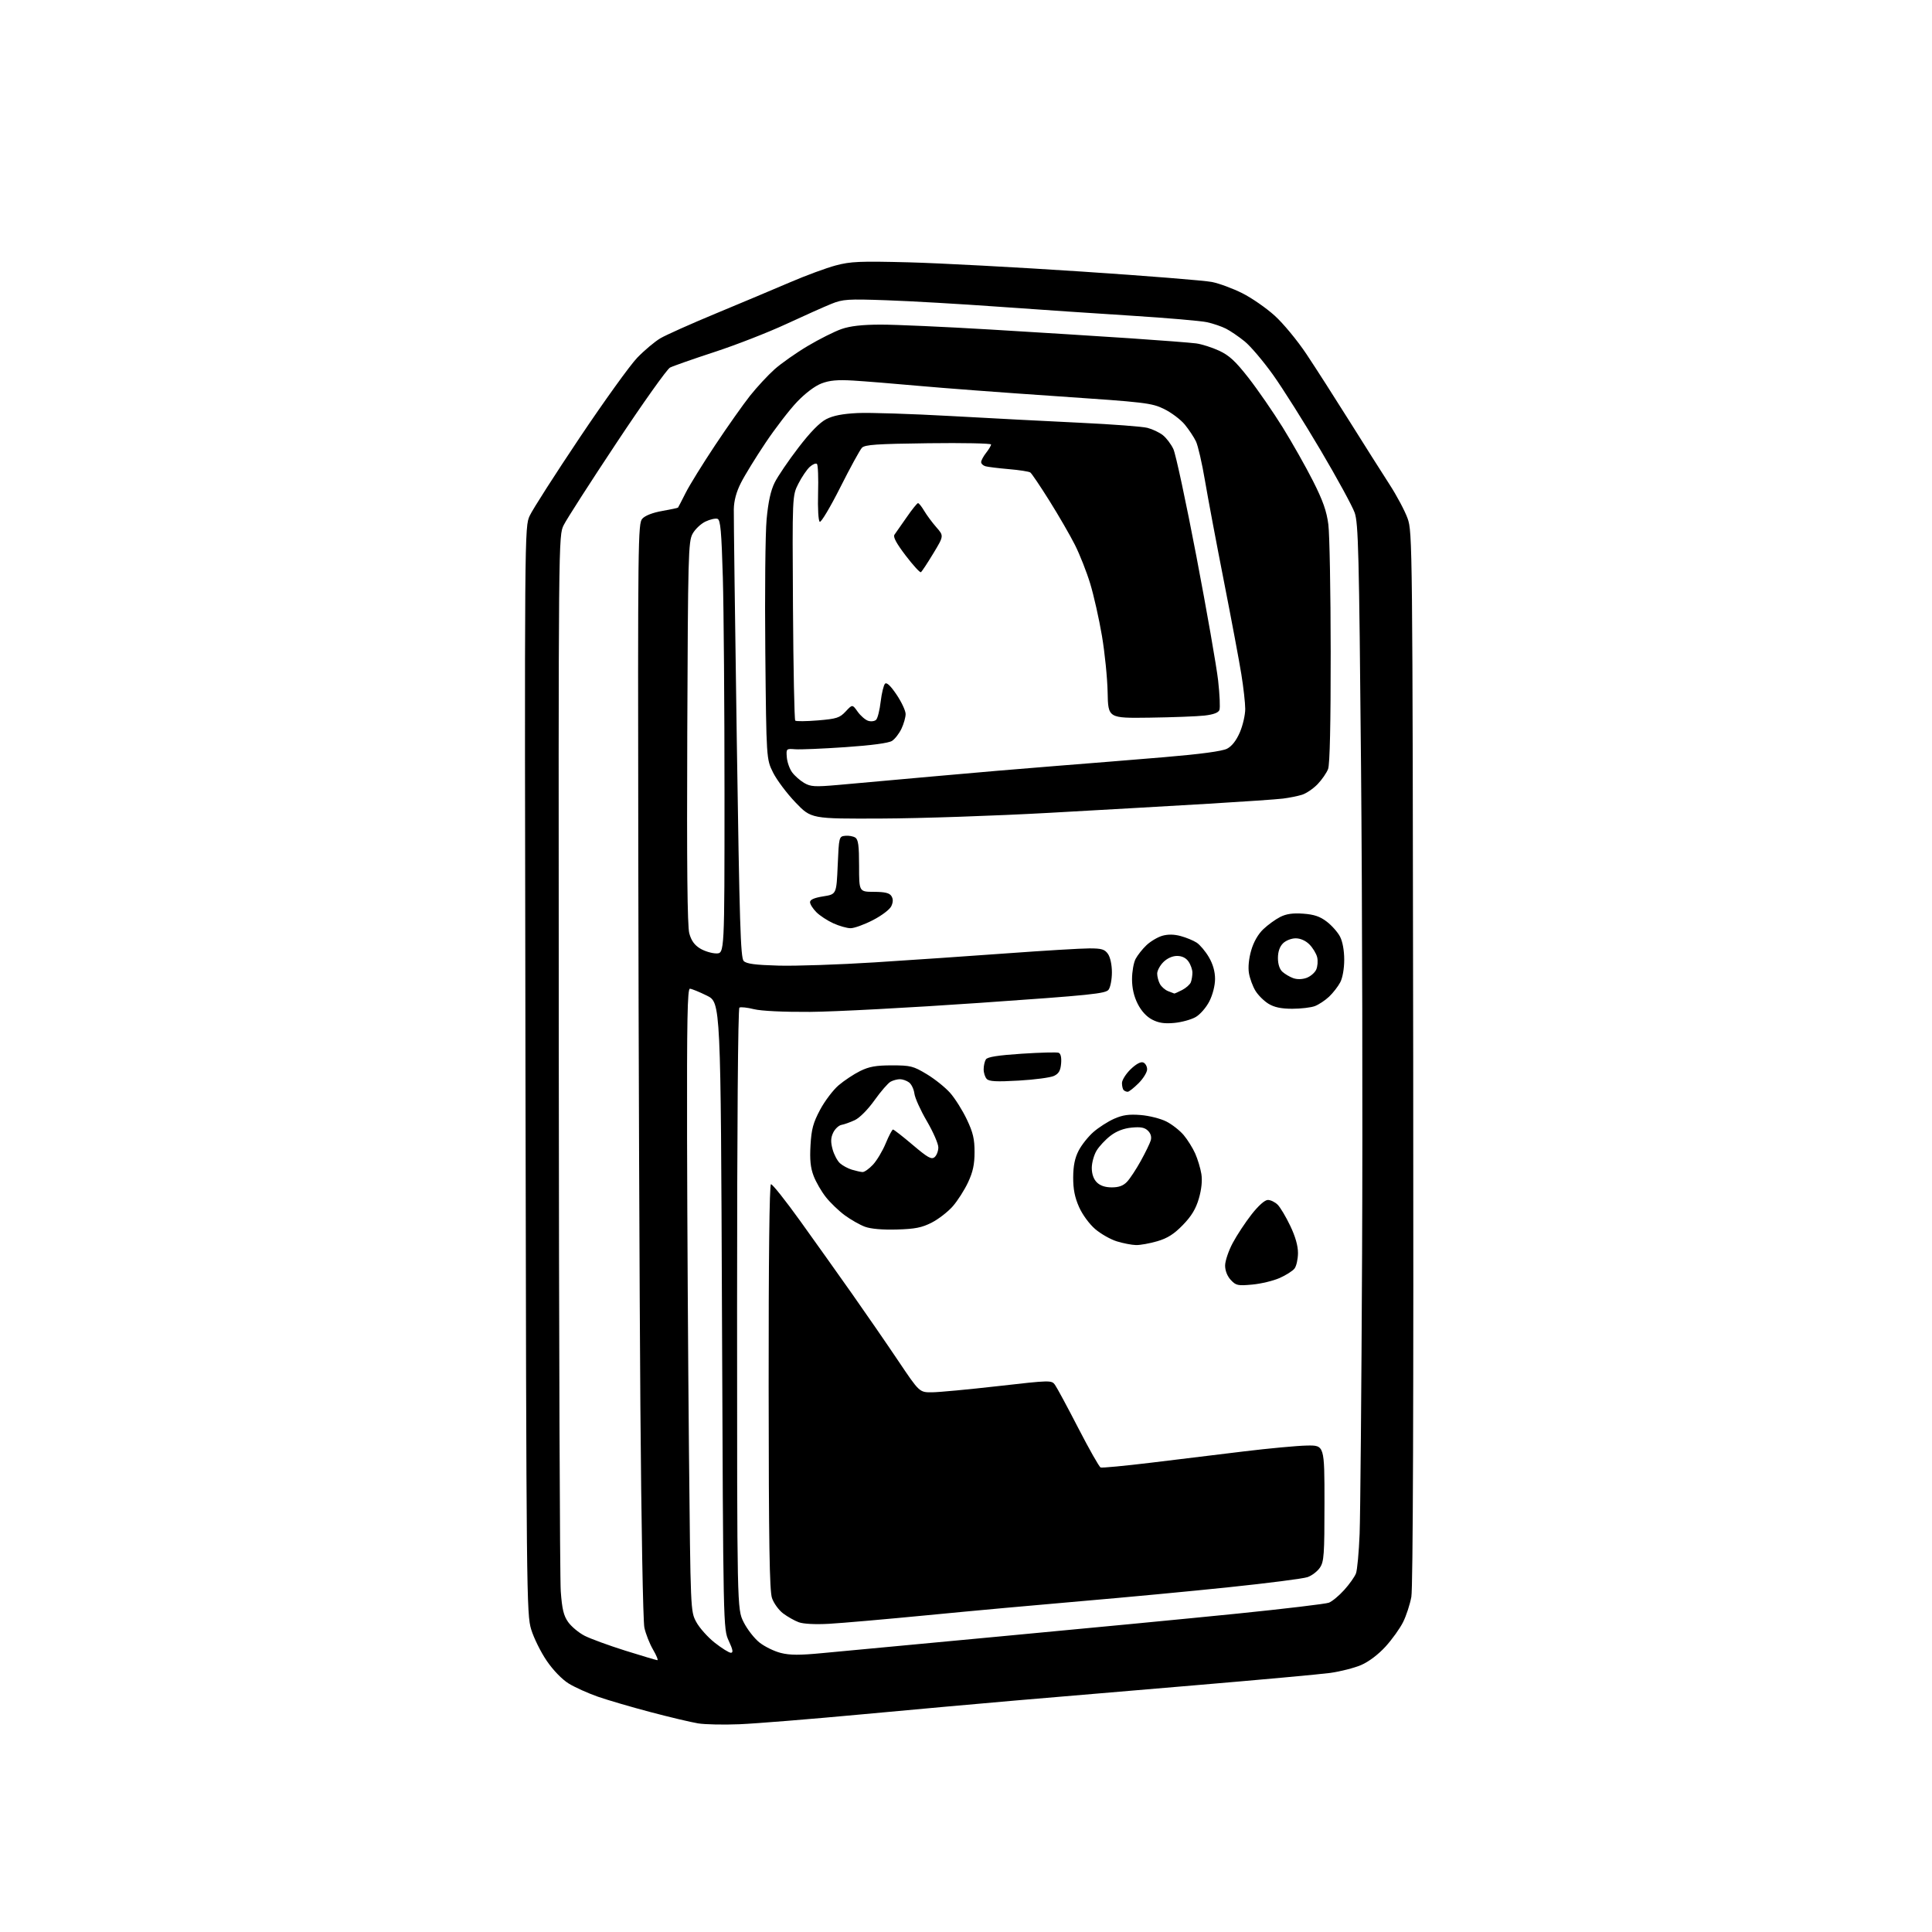 <?xml version="1.0" encoding="UTF-8" standalone="no"?>
<svg 
  version="1.1" 
  xmlns="http://www.w3.org/2000/svg" 
  xmlns:xlink="http://www.w3.org/1999/xlink" 
  xmlns:svg="http://www.w3.org/2000/svg"
  xmlns:rdf="http://www.w3.org/1999/02/22-rdf-syntax-ns#"
  xmlns:cc="http://creativecommons.org/ns#"
  xmlns:dc="http://purl.org/dc/elements/1.1/"
  viewBox="0 0 768 768"
  width="768"
  height="768"
>
<style>svg {background-color: white; }</style>"
<path stroke="none" fill="black" fill-rule="evenodd" d="M294.00,685.41C287.68,685.67 280.25,685.52 277.50,685.07C274.75,684.62 266.29,682.62 258.69,680.61C251.09,678.61 241.64,675.84 237.69,674.47C233.74,673.09 228.51,670.73 226.07,669.23C223.43,667.60 219.92,663.98 217.36,660.24C215.00,656.80 212.21,651.17 211.16,647.74C209.31,641.70 209.24,634.75 208.88,425.50C208.50,209.50 208.50,209.50 210.59,204.97C211.75,202.48 220.68,188.53 230.44,173.97C240.20,159.41 250.50,145.10 253.34,142.17C256.18,139.24 260.30,135.78 262.50,134.48C264.70,133.18 274.60,128.75 284.50,124.64C294.40,120.53 307.68,114.95 314.00,112.24C320.32,109.52 328.53,106.49 332.24,105.51C338.12,103.94 341.79,103.78 361.24,104.28C373.48,104.60 404.43,106.25 430.00,107.95C455.57,109.64 478.87,111.51 481.76,112.09C484.66,112.67 490.07,114.67 493.80,116.54C497.53,118.40 503.34,122.43 506.72,125.49C510.10,128.54 515.78,135.42 519.34,140.77C522.91,146.12 530.62,158.15 536.48,167.50C542.34,176.85 549.49,188.14 552.36,192.58C555.24,197.02 558.47,203.10 559.54,206.08C561.46,211.39 561.51,215.91 561.77,420.42C561.94,557.38 561.69,631.22 561.03,634.79C560.48,637.78 559.01,642.28 557.76,644.79C556.52,647.30 553.37,651.69 550.77,654.55C547.89,657.70 544.10,660.57 541.08,661.87C538.35,663.04 532.83,664.45 528.81,665.01C524.79,665.56 500.35,667.79 474.50,669.97C448.65,672.15 416.70,674.86 403.50,675.99C390.30,677.12 362.85,679.60 342.50,681.49C322.15,683.39 300.32,685.15 294.00,685.41zM261.29,659.95C261.73,659.98 260.97,658.09 259.60,655.75C258.23,653.41 256.68,649.48 256.15,647.00C255.61,644.47 254.92,605.85 254.56,559.00C254.21,513.08 253.84,415.35 253.73,341.84C253.54,214.20 253.61,208.09 255.33,206.19C256.45,204.95 259.46,203.78 263.21,203.12C266.55,202.53 269.39,201.93 269.52,201.78C269.65,201.62 271.00,199.03 272.52,196.00C274.03,192.97 279.32,184.43 284.26,177.00C289.20,169.57 295.46,160.71 298.16,157.30C300.87,153.90 305.25,149.17 307.90,146.80C310.55,144.44 316.49,140.26 321.11,137.52C325.72,134.78 331.75,131.76 334.50,130.80C337.99,129.59 342.67,129.06 350.00,129.04C355.77,129.02 375.50,129.91 393.83,131.00C412.17,132.10 437.14,133.66 449.33,134.48C461.52,135.30 473.30,136.22 475.51,136.51C477.71,136.81 481.81,138.11 484.62,139.41C488.64,141.28 491.12,143.57 496.35,150.27C499.99,154.94 506.08,163.76 509.88,169.87C513.67,175.99 519.11,185.60 521.96,191.24C525.89,199.02 527.36,203.19 528.04,208.50C528.53,212.35 528.95,235.16 528.97,259.18C528.99,287.64 528.63,303.85 527.94,305.68C527.35,307.23 525.47,309.95 523.76,311.73C522.05,313.51 519.26,315.40 517.57,315.93C515.88,316.46 512.48,317.14 510.00,317.45C507.52,317.76 494.25,318.67 480.50,319.49C466.75,320.31 438.18,321.94 417.00,323.12C395.82,324.30 365.89,325.32 350.49,325.38C322.47,325.50 322.47,325.50 316.24,319.00C312.81,315.43 308.80,310.08 307.32,307.13C304.64,301.75 304.64,301.75 304.22,259.13C303.99,235.68 304.22,211.97 304.74,206.43C305.39,199.45 306.38,194.96 307.95,191.82C309.19,189.33 313.43,183.09 317.36,177.97C322.10,171.78 325.83,167.97 328.45,166.62C331.22,165.20 334.96,164.48 340.95,164.19C345.65,163.97 362.32,164.51 378.00,165.38C393.68,166.26 416.85,167.46 429.50,168.06C442.15,168.66 454.13,169.56 456.12,170.08C458.11,170.59 460.87,171.89 462.24,172.98C463.62,174.06 465.51,176.54 466.43,178.50C467.36,180.45 471.49,199.70 475.61,221.28C479.73,242.85 483.61,265.03 484.23,270.56C484.85,276.09 485.08,281.34 484.74,282.23C484.33,283.31 482.37,284.04 478.81,284.45C475.89,284.78 466.07,285.15 457.00,285.28C440.50,285.50 440.50,285.50 440.30,275.21C440.19,269.54 439.17,259.42 438.03,252.71C436.89,245.99 434.80,236.69 433.38,232.02C431.96,227.36 429.23,220.43 427.31,216.62C425.39,212.81 420.83,204.93 417.18,199.10C413.53,193.27 410.10,188.19 409.57,187.82C409.03,187.44 405.20,186.84 401.05,186.49C396.90,186.13 392.71,185.62 391.75,185.35C390.79,185.08 390.01,184.33 390.02,183.68C390.03,183.03 390.92,181.38 392.00,180.00C393.08,178.62 393.97,177.13 393.98,176.69C393.99,176.24 382.77,176.01 369.03,176.19C348.44,176.45 343.82,176.76 342.63,178.00C341.84,178.82 337.96,185.92 334.01,193.76C330.06,201.60 326.40,207.74 325.87,207.42C325.31,207.07 325.03,202.22 325.20,196.00C325.37,190.05 325.17,184.84 324.76,184.43C324.35,184.02 323.06,184.54 321.90,185.59C320.74,186.64 318.69,189.65 317.36,192.28C314.94,197.05 314.94,197.05 315.22,241.44C315.37,265.86 315.78,286.11 316.12,286.45C316.46,286.79 320.51,286.75 325.12,286.37C332.60,285.75 333.79,285.36 336.17,282.82C338.84,279.96 338.84,279.96 340.94,282.92C342.10,284.55 343.99,286.18 345.13,286.54C346.27,286.90 347.69,286.71 348.28,286.12C348.88,285.52 349.69,282.28 350.08,278.92C350.48,275.55 351.26,272.34 351.81,271.79C352.47,271.13 354.00,272.57 356.40,276.13C358.38,279.07 360.00,282.54 360.00,283.84C360.00,285.13 359.26,287.76 358.35,289.67C357.44,291.59 355.76,293.76 354.60,294.51C353.27,295.38 346.48,296.29 336.11,297.00C327.09,297.62 318.09,298.00 316.11,297.84C312.56,297.56 312.50,297.61 312.77,301.03C312.92,302.94 313.86,305.62 314.87,307.00C315.88,308.38 318.04,310.28 319.66,311.23C322.25,312.74 323.89,312.84 333.06,312.04C338.80,311.53 355.88,310.00 371.00,308.63C386.12,307.25 407.95,305.40 419.50,304.50C431.05,303.60 450.48,302.02 462.67,301.00C477.30,299.77 485.84,298.62 487.78,297.62C489.70,296.62 491.45,294.38 492.86,291.11C494.04,288.37 495.00,284.19 495.00,281.81C494.99,279.44 494.30,273.23 493.45,268.00C492.61,262.77 489.48,246.12 486.51,231.00C483.54,215.88 480.15,197.88 478.99,191.02C477.83,184.15 476.22,177.16 475.42,175.48C474.63,173.80 472.62,170.78 470.97,168.77C469.31,166.77 465.61,163.98 462.73,162.58C457.79,160.18 455.44,159.90 420.00,157.50C399.38,156.11 374.62,154.25 365.00,153.37C355.38,152.50 343.75,151.56 339.17,151.28C332.90,150.91 329.78,151.19 326.54,152.43C323.93,153.43 320.09,156.33 316.80,159.79C313.81,162.93 308.19,170.23 304.32,176.01C300.44,181.79 296.04,188.95 294.54,191.93C292.70,195.54 291.77,199.01 291.70,202.41C291.64,205.21 292.18,246.42 292.88,294.00C293.97,367.04 294.39,380.73 295.62,382.00C296.71,383.13 300.11,383.59 309.47,383.85C316.29,384.04 333.48,383.46 347.68,382.56C361.88,381.66 385.59,380.04 400.37,378.96C415.15,377.88 429.86,377.00 433.06,377.00C437.95,377.00 439.14,377.36 440.44,379.22C441.36,380.53 442.00,383.55 442.00,386.53C442.00,389.33 441.41,392.42 440.69,393.40C439.53,394.99 433.82,395.58 389.44,398.66C361.97,400.57 331.62,402.18 322.00,402.24C311.43,402.31 302.59,401.88 299.68,401.16C297.04,400.50 294.45,400.22 293.93,400.54C293.36,400.89 293.00,447.48 293.00,520.36C293.00,639.61 293.00,639.61 295.58,644.78C297.00,647.63 299.84,651.29 301.90,652.92C303.95,654.55 307.77,656.42 310.38,657.07C314.01,657.99 317.89,658.00 326.82,657.14C333.24,656.52 365.27,653.52 398.00,650.46C430.73,647.41 472.89,643.36 491.71,641.45C510.52,639.54 526.96,637.58 528.24,637.10C529.53,636.61 532.27,634.34 534.33,632.05C536.40,629.77 538.51,626.79 539.02,625.45C539.53,624.10 540.18,617.04 540.47,609.75C540.75,602.46 541.20,552.40 541.45,498.50C541.71,444.60 541.52,357.30 541.03,304.50C540.25,219.38 539.96,207.97 538.50,203.80C537.59,201.22 531.50,190.04 524.95,178.96C518.41,167.88 509.90,154.39 506.04,148.98C502.17,143.57 497.10,137.59 494.76,135.70C492.42,133.80 489.08,131.53 487.35,130.65C485.62,129.77 482.25,128.62 479.85,128.09C477.46,127.56 464.02,126.40 450.00,125.51C435.98,124.63 412.12,123.02 397.00,121.93C381.88,120.84 361.85,119.68 352.50,119.36C336.96,118.81 335.07,118.94 330.50,120.78C327.75,121.89 319.62,125.52 312.44,128.85C305.26,132.18 292.44,137.18 283.94,139.95C275.45,142.73 267.53,145.51 266.34,146.12C265.16,146.73 255.64,160.12 245.19,175.87C234.73,191.62 225.24,206.40 224.09,208.72C221.99,212.94 221.99,212.94 222.12,418.22C222.19,531.12 222.54,627.57 222.91,632.54C223.43,639.68 224.05,642.27 225.87,644.82C227.13,646.59 230.04,649.02 232.33,650.21C234.63,651.40 241.90,654.06 248.50,656.14C255.10,658.21 260.86,659.92 261.29,659.95zM290.53,657.00C291.55,657.00 291.35,655.83 289.69,652.25C287.50,647.50 287.50,647.50 287.00,523.00C286.50,398.50 286.50,398.50 281.00,395.78C277.98,394.29 274.94,393.05 274.25,393.03C273.26,393.01 273.03,405.54 273.12,452.75C273.19,485.61 273.53,541.30 273.87,576.50C274.50,640.50 274.50,640.50 276.76,644.74C278.01,647.07 281.31,650.78 284.10,652.99C286.90,655.19 289.79,657.00 290.53,657.00zM329.50,645.49C324.07,645.79 319.31,645.54 317.50,644.86C315.85,644.25 313.07,642.68 311.33,641.38C309.59,640.08 307.59,637.33 306.88,635.26C305.89,632.34 305.59,613.67 305.55,551.25C305.52,500.47 305.85,470.91 306.47,470.75C307.00,470.61 312.28,477.25 318.20,485.50C324.13,493.75 333.41,506.80 338.84,514.50C344.26,522.20 352.48,534.12 357.10,541.00C365.50,553.50 365.50,553.50 370.50,553.46C373.25,553.44 385.06,552.33 396.74,551.00C417.46,548.64 418.01,548.63 419.35,550.46C420.10,551.49 424.27,559.22 428.61,567.64C432.95,576.05 436.95,583.12 437.51,583.34C438.06,583.57 447.06,582.71 457.51,581.45C467.95,580.18 484.60,578.16 494.50,576.95C504.40,575.75 515.65,574.70 519.50,574.63C526.50,574.50 526.50,574.50 526.50,597.50C526.50,618.07 526.31,620.78 524.68,623.18C523.69,624.65 521.47,626.34 519.77,626.93C518.06,627.53 504.03,629.33 488.58,630.94C473.14,632.56 446.77,635.04 430.00,636.47C413.23,637.90 385.77,640.40 369.00,642.04C352.23,643.67 334.45,645.22 329.50,645.49zM497.78,510.64C492.04,511.17 491.31,511.01 489.25,508.79C487.86,507.30 487.00,505.11 487.00,503.08C487.00,501.26 488.36,497.23 490.02,494.12C491.67,491.01 495.06,485.89 497.53,482.73C500.31,479.19 502.79,477.00 504.01,477.00C505.11,477.00 506.86,477.86 507.90,478.90C508.95,479.95 511.20,483.73 512.90,487.30C514.94,491.56 515.99,495.28 515.97,498.14C515.95,500.54 515.34,503.28 514.61,504.24C513.89,505.20 511.21,506.90 508.67,508.03C506.13,509.15 501.23,510.33 497.78,510.64zM451.57,494.93C449.88,494.89 446.46,494.23 443.97,493.46C441.48,492.70 437.60,490.50 435.36,488.58C433.02,486.57 430.28,482.84 428.93,479.79C427.23,475.95 426.59,472.71 426.61,468.00C426.64,463.39 427.27,460.31 428.77,457.41C429.93,455.15 432.57,451.83 434.64,450.01C436.71,448.20 440.41,445.82 442.87,444.73C446.32,443.21 448.75,442.87 453.45,443.24C456.81,443.51 461.40,444.67 463.65,445.82C465.91,446.97 469.00,449.39 470.53,451.21C472.06,453.02 474.12,456.32 475.11,458.54C476.10,460.77 477.20,464.42 477.56,466.67C477.98,469.30 477.63,472.75 476.57,476.42C475.36,480.57 473.65,483.40 470.21,486.95C466.69,490.57 464.12,492.21 460.07,493.40C457.08,494.28 453.26,494.97 451.57,494.93zM356.50,488.75C350.77,488.91 346.17,488.51 343.83,487.65C341.81,486.90 338.21,484.86 335.83,483.11C333.45,481.36 330.06,478.11 328.31,475.89C326.55,473.67 324.35,469.87 323.43,467.45C322.18,464.18 321.86,461.01 322.19,455.24C322.56,448.84 323.24,446.33 326.00,441.15C327.85,437.68 331.16,433.31 333.35,431.43C335.55,429.55 339.41,426.99 341.92,425.75C345.52,423.98 348.22,423.50 354.54,423.50C361.95,423.50 363.03,423.77 368.40,427.00C371.61,428.93 375.81,432.30 377.74,434.50C379.67,436.70 382.64,441.42 384.33,444.99C386.80,450.18 387.41,452.77 387.40,457.99C387.40,462.88 386.75,465.87 384.82,470.00C383.41,473.02 380.68,477.30 378.75,479.51C376.83,481.71 373.06,484.63 370.38,486.00C366.44,488.01 363.77,488.54 356.50,488.75zM441.96,472.00C444.78,472.00 446.53,471.35 448.04,469.75C449.20,468.51 451.65,464.80 453.47,461.50C455.30,458.20 457.08,454.53 457.43,453.36C457.84,451.97 457.46,450.60 456.35,449.50C455.05,448.20 453.48,447.89 449.86,448.24C446.70,448.54 443.86,449.63 441.46,451.46C439.46,452.99 436.97,455.64 435.92,457.37C434.87,459.09 434.01,462.19 434.00,464.25C434.00,466.67 434.71,468.71 436.00,470.00C437.33,471.33 439.33,472.00 441.96,472.00zM342.85,465.91C343.59,465.96 345.46,464.65 347.01,462.99C348.55,461.34 350.84,457.52 352.09,454.49C353.34,451.47 354.65,449.00 354.98,449.00C355.32,449.00 358.85,451.75 362.81,455.11C368.80,460.19 370.27,461.02 371.51,459.99C372.33,459.31 373.00,457.56 373.00,456.11C373.00,454.65 370.95,449.96 368.45,445.68C365.94,441.40 363.71,436.47 363.49,434.72C363.27,432.97 362.31,430.97 361.35,430.27C360.40,429.57 358.77,429.00 357.74,429.00C356.71,429.00 355.04,429.44 354.04,429.98C353.03,430.52 350.15,433.83 347.65,437.34C344.99,441.08 341.72,444.37 339.80,445.27C337.98,446.11 335.60,446.97 334.51,447.16C333.41,447.36 331.93,448.75 331.21,450.24C330.23,452.29 330.17,453.91 330.95,456.82C331.52,458.94 332.85,461.45 333.89,462.40C334.93,463.34 337.07,464.50 338.64,464.97C340.21,465.44 342.11,465.87 342.85,465.91zM448.27,434.00C447.75,434.00 447.03,433.70 446.67,433.33C446.30,432.97 446.00,431.70 446.00,430.53C446.00,429.35 447.55,426.89 449.43,425.06C451.58,422.98 453.45,421.96 454.43,422.34C455.30,422.67 456.00,423.90 456.00,425.07C456.00,426.24 454.47,428.73 452.60,430.60C450.73,432.47 448.78,434.00 448.27,434.00zM404.98,429.55C396.15,430.06 393.21,429.91 392.25,428.90C391.56,428.19 391.01,426.45 391.02,425.05C391.02,423.65 391.42,421.88 391.90,421.13C392.52,420.15 396.67,419.50 406.14,418.87C413.49,418.39 420.09,418.22 420.81,418.49C421.65,418.81 422.01,420.32 421.81,422.73C421.57,425.59 420.90,426.77 418.98,427.69C417.59,428.35 411.29,429.19 404.98,429.55zM466.79,406.63C462.89,406.99 460.58,406.65 458.00,405.31C455.76,404.15 453.69,401.89 452.25,399.04C450.75,396.07 450.00,392.79 450.00,389.24C450.00,386.30 450.63,382.69 451.41,381.20C452.19,379.72 454.13,377.25 455.74,375.73C457.34,374.21 460.17,372.53 462.02,371.99C464.26,371.35 466.71,371.38 469.35,372.10C471.54,372.68 474.39,373.87 475.70,374.72C477.01,375.58 479.19,378.17 480.54,380.48C482.16,383.24 483.00,386.20 483.00,389.13C483.00,391.76 482.08,395.39 480.75,398.02C479.49,400.50 477.08,403.27 475.29,404.30C473.53,405.31 469.70,406.36 466.79,406.63zM513.68,401.00C509.28,400.99 506.56,400.42 504.24,399.01C502.45,397.91 500.11,395.59 499.05,393.84C497.99,392.10 496.83,388.96 496.48,386.87C496.08,384.54 496.43,381.02 497.38,377.77C498.35,374.41 500.12,371.33 502.21,369.35C504.02,367.63 507.03,365.45 508.91,364.50C511.35,363.27 513.95,362.90 518.06,363.20C522.36,363.51 524.71,364.30 527.40,366.36C529.38,367.87 531.75,370.54 532.67,372.30C533.70,374.26 534.35,377.83 534.35,381.50C534.35,385.05 533.70,388.73 532.76,390.50C531.89,392.15 529.90,394.71 528.34,396.19C526.78,397.66 524.23,399.35 522.68,399.94C521.14,400.52 517.09,401.00 513.68,401.00zM466.80,394.94C466.96,394.97 468.37,394.34 469.93,393.54C471.48,392.73 473.04,391.35 473.38,390.46C473.72,389.56 474.00,387.85 474.00,386.64C474.00,385.43 473.30,383.44 472.44,382.22C471.43,380.77 469.85,380.00 467.90,380.00C466.06,380.00 463.97,380.94 462.45,382.45C461.10,383.80 460.00,385.86 460.00,387.02C460.00,388.18 460.48,390.03 461.07,391.12C461.65,392.22 463.11,393.51 464.32,393.99C465.52,394.48 466.63,394.90 466.80,394.94zM519.32,388.74C520.88,388.19 522.63,386.71 523.21,385.45C523.78,384.18 523.95,381.95 523.59,380.49C523.22,379.02 521.83,376.74 520.50,375.41C519.01,373.92 516.93,373.00 515.05,373.00C513.33,373.00 511.12,373.88 510.00,375.00C508.69,376.31 508.00,378.33 508.00,380.85C508.00,383.25 508.66,385.29 509.77,386.29C510.74,387.17 512.65,388.31 514.02,388.81C515.55,389.38 517.56,389.35 519.32,388.74zM284.75,379.00C288.00,379.00 288.00,379.00 288.00,315.66C288.00,280.83 287.70,242.08 287.34,229.57C286.80,211.21 286.40,206.71 285.25,206.26C284.46,205.96 282.30,206.44 280.45,207.32C278.60,208.20 276.28,210.40 275.30,212.21C273.62,215.28 273.48,220.60 273.20,291.20C272.99,344.12 273.23,368.13 274.00,371.00C274.77,373.88 276.05,375.67 278.30,377.04C280.06,378.11 282.96,378.99 284.75,379.00zM338.11,368.98C336.67,368.97 333.59,368.09 331.26,367.03C328.92,365.97 325.88,363.98 324.51,362.60C323.13,361.22 322.00,359.43 322.00,358.62C322.00,357.62 323.68,356.89 327.25,356.32C332.50,355.49 332.50,355.49 333.00,343.99C333.49,332.62 333.53,332.50 336.00,332.24C337.38,332.10 339.18,332.42 340.00,332.96C341.17,333.72 341.50,336.17 341.50,344.22C341.50,354.50 341.50,354.50 347.41,354.52C351.79,354.54 353.58,354.97 354.35,356.20C355.07,357.34 355.07,358.56 354.32,360.19C353.72,361.52 350.55,363.93 346.99,365.77C343.54,367.55 339.54,368.99 338.11,368.98zM366.07,227.46C365.69,227.69 362.97,224.71 360.01,220.83C356.30,215.96 354.93,213.41 355.57,212.54C356.08,211.86 358.25,208.76 360.39,205.65C362.53,202.54 364.57,200.00 364.93,200.00C365.28,200.00 366.39,201.39 367.39,203.09C368.40,204.79 370.57,207.72 372.22,209.60C375.22,213.02 375.22,213.02 370.98,220.03C368.65,223.88 366.44,227.23 366.07,227.46z" />

</svg>